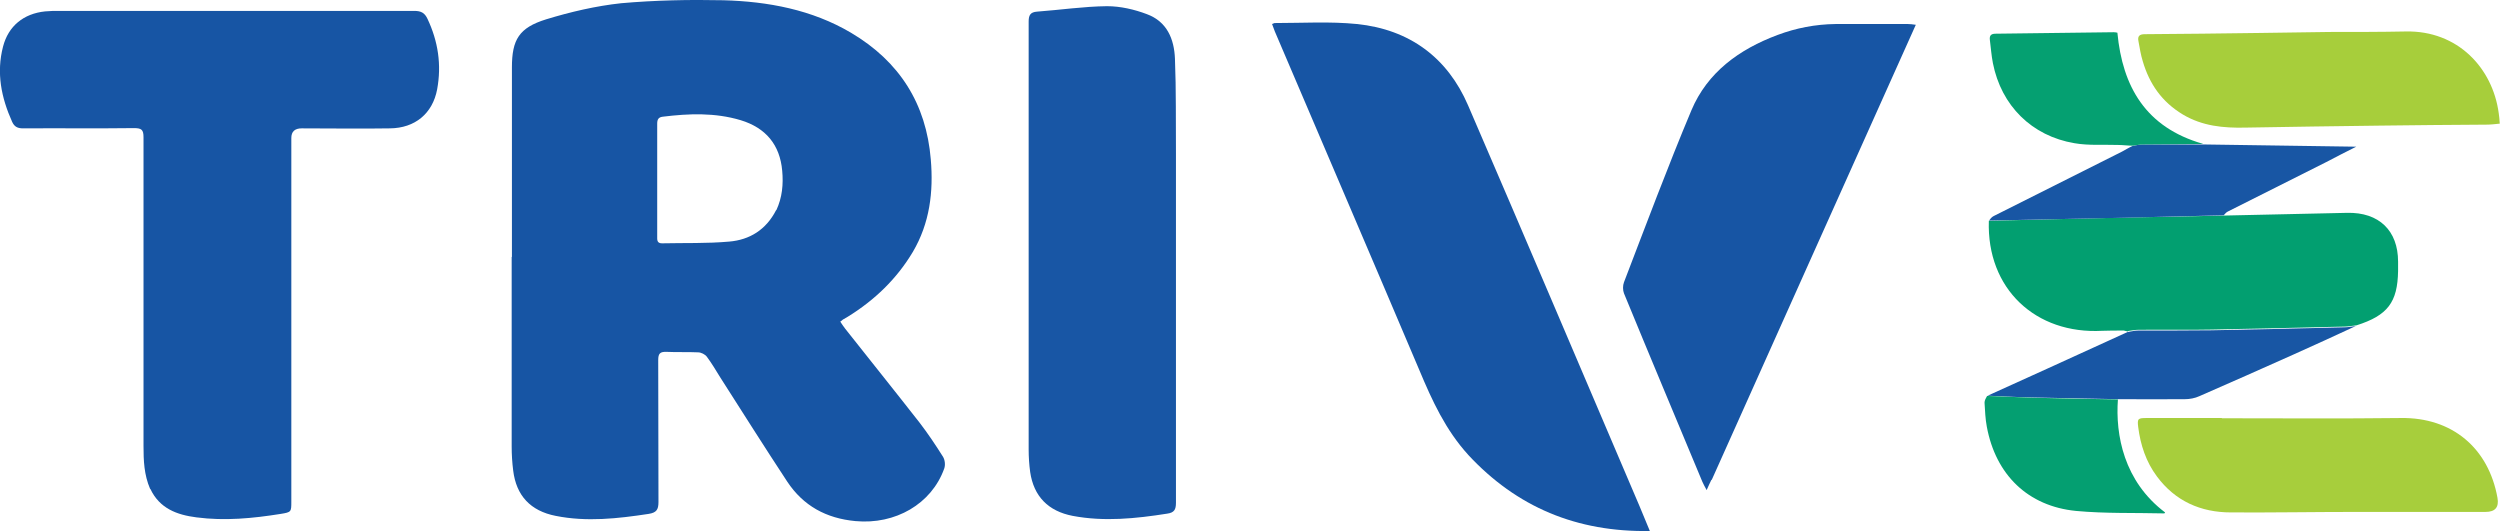 <svg width="160" height="34" viewBox="0 0 160 34" fill="none" xmlns="http://www.w3.org/2000/svg">
<g clip-path="url(#clip0_220_3531)">
<path d="M32.763 16.445C32.763 12.369 32.763 8.341 32.763 4.313C32.763 2.537 33.217 1.776 34.953 1.237C36.511 0.761 38.134 0.381 39.757 0.206C41.915 0.016 44.122 -0.032 46.296 0.016C49.152 0.095 51.96 0.618 54.459 2.093C57.574 3.933 59.278 6.645 59.57 10.197C59.749 12.274 59.505 14.288 58.418 16.128C57.396 17.84 55.984 19.204 54.264 20.267C54.15 20.33 54.053 20.394 53.939 20.457C53.907 20.489 53.874 20.52 53.777 20.584C53.874 20.727 53.972 20.885 54.085 21.028C55.676 23.042 57.282 25.04 58.856 27.054C59.392 27.752 59.878 28.481 60.349 29.227C60.479 29.433 60.511 29.766 60.43 29.988C59.619 32.256 57.298 33.588 54.751 33.35C52.868 33.175 51.408 32.367 50.386 30.828C48.925 28.608 47.513 26.372 46.085 24.136C45.809 23.692 45.55 23.248 45.242 22.836C45.128 22.677 44.868 22.55 44.674 22.55C44.008 22.519 43.327 22.55 42.661 22.519C42.239 22.503 42.126 22.63 42.126 23.042C42.142 26.071 42.126 29.1 42.142 32.129C42.142 32.62 42.012 32.811 41.509 32.89C39.529 33.191 37.55 33.413 35.57 33.017C33.947 32.7 33.039 31.716 32.844 30.115C32.779 29.607 32.747 29.084 32.747 28.576C32.747 24.549 32.747 20.52 32.747 16.445M49.688 13.448C50.061 12.639 50.142 11.799 50.061 10.926C49.915 9.277 49.022 8.183 47.4 7.691C45.761 7.2 44.089 7.263 42.418 7.469C42.142 7.501 42.061 7.644 42.061 7.913C42.061 9.071 42.061 10.229 42.061 11.37C42.061 12.623 42.061 13.86 42.061 15.113C42.061 15.335 42.029 15.573 42.369 15.573C43.797 15.541 45.242 15.589 46.669 15.462C47.968 15.351 49.022 14.716 49.672 13.448H49.688Z" fill="#1755A4"/>
<path d="M9.607 31.288C9.217 30.384 9.185 29.465 9.185 28.545C9.185 21.964 9.185 15.367 9.185 8.785C9.185 8.294 9.055 8.199 8.568 8.199C6.199 8.23 3.846 8.199 1.477 8.215C1.136 8.215 0.925 8.119 0.779 7.802C0.081 6.248 -0.243 4.662 0.195 2.981C0.536 1.665 1.509 0.872 2.889 0.729C3.197 0.698 3.489 0.698 3.797 0.698C11.375 0.698 18.937 0.698 26.515 0.698C26.953 0.698 27.181 0.825 27.359 1.205C28.041 2.648 28.268 4.155 27.976 5.725C27.684 7.263 26.564 8.199 24.957 8.215C23.075 8.246 21.193 8.215 19.31 8.215C18.867 8.215 18.645 8.421 18.645 8.833C18.645 16.588 18.645 24.342 18.645 32.097C18.645 32.763 18.645 32.779 17.964 32.89C16.179 33.175 14.394 33.35 12.576 33.112C11.327 32.953 10.207 32.541 9.623 31.288H9.607Z" fill="#1755A4"/>
<path d="M93.972 29.116C92.511 27.514 91.651 25.627 90.84 23.692C87.773 16.461 84.673 9.245 81.59 2.014C81.525 1.855 81.477 1.697 81.412 1.538C81.509 1.506 81.541 1.475 81.59 1.475C83.343 1.475 85.111 1.364 86.848 1.538C90.223 1.887 92.641 3.695 93.955 6.74C97.639 15.271 101.274 23.835 104.925 32.382C105.136 32.89 105.347 33.397 105.59 33.984C100.917 34.063 97.071 32.462 93.955 29.1L93.972 29.116Z" fill="#1755A4"/>
<path d="M75.261 10.181C75.261 17.539 75.261 24.866 75.261 32.176C75.261 32.62 75.148 32.811 74.694 32.874C72.681 33.191 70.669 33.397 68.657 33.017C67.083 32.715 66.158 31.764 65.931 30.21C65.866 29.734 65.834 29.243 65.834 28.767C65.834 19.633 65.834 10.514 65.834 1.38C65.834 0.967 65.947 0.777 66.369 0.745C67.862 0.634 69.355 0.412 70.848 0.396C71.708 0.396 72.6 0.603 73.395 0.904C74.694 1.38 75.148 2.506 75.197 3.758C75.278 5.788 75.245 7.818 75.261 9.848C75.261 9.943 75.261 10.038 75.261 10.181Z" fill="#1856A5"/>
<path d="M109.533 30.701C109.436 30.908 109.339 31.098 109.225 31.367C109.111 31.145 109.014 30.987 108.949 30.828C107.278 26.816 105.59 22.804 103.935 18.776C103.854 18.57 103.854 18.269 103.935 18.062C105.347 14.383 106.726 10.688 108.251 7.057C109.274 4.631 111.302 3.156 113.769 2.236C114.953 1.792 116.186 1.554 117.468 1.538C119.01 1.538 120.568 1.538 122.109 1.538C122.239 1.538 122.385 1.554 122.612 1.586C118.247 11.323 113.898 20.996 109.549 30.717L109.533 30.701Z" fill="#1755A4"/>
<path d="M136.195 21.218C136.195 21.218 136.065 21.187 135.919 21.155C135.416 21.155 134.978 21.155 134.556 21.171C130.272 21.409 127.14 18.475 127.286 14.13C132.317 14.003 137.298 13.892 142.28 13.797C144.925 13.733 147.57 13.686 150.215 13.622C152.26 13.575 153.477 14.764 153.477 16.746C153.477 16.952 153.477 17.159 153.477 17.349C153.444 19.347 152.812 20.188 150.816 20.822C150.507 20.854 150.264 20.901 150.037 20.901C147.213 20.965 144.373 21.044 141.55 21.091C139.992 21.123 138.434 21.091 136.86 21.107C136.633 21.107 136.422 21.155 136.195 21.187V21.218Z" fill="#029F70"/>
<path d="M149.095 2.046C150.75 2.046 152.373 2.046 153.98 2.014C157.29 1.951 159.529 4.345 159.919 7.247C159.951 7.438 159.967 7.644 159.984 7.913C159.675 7.945 159.399 7.977 159.124 7.977C156.836 7.993 154.564 8.008 152.276 8.04C149.42 8.072 146.564 8.119 143.708 8.167C142.296 8.199 140.949 8.072 139.7 7.327C138.353 6.518 137.558 5.36 137.136 3.917C137.006 3.505 136.941 3.061 136.86 2.633C136.795 2.315 136.925 2.188 137.266 2.188C139.716 2.173 142.182 2.141 144.633 2.109C146.093 2.093 147.57 2.062 149.079 2.046H149.095Z" fill="#A7CE3B"/>
<path d="M142.199 26.769C146.045 26.769 149.842 26.8 153.655 26.753C156.949 26.705 159.27 28.688 159.838 31.859C159.946 32.462 159.692 32.763 159.075 32.763C156.3 32.763 153.525 32.763 150.734 32.763C148.089 32.763 145.428 32.811 142.783 32.795C140.836 32.795 139.213 32.065 138.045 30.495C137.347 29.56 136.99 28.481 136.844 27.324C136.779 26.785 136.828 26.753 137.412 26.753C138.986 26.753 140.576 26.753 142.199 26.753V26.769Z" fill="#A7CE3C"/>
<path d="M142.28 13.781C137.298 13.908 132.316 14.019 127.302 14.114C127.367 14.019 127.465 13.892 127.594 13.828C130.337 12.449 133.063 11.085 135.805 9.705C136.016 9.594 136.211 9.467 136.487 9.341C136.746 9.293 136.925 9.245 137.12 9.245C138.418 9.245 139.716 9.245 141.014 9.245C144.26 9.293 147.505 9.341 150.799 9.388C150.134 9.721 149.485 10.054 148.852 10.387C146.775 11.434 144.682 12.48 142.604 13.527C142.491 13.575 142.41 13.67 142.312 13.781H142.28Z" fill="#1856A4"/>
<path d="M136.162 21.25C136.406 21.202 136.633 21.155 136.844 21.155C138.402 21.155 139.96 21.155 141.534 21.139C144.357 21.091 147.197 21.012 150.02 20.949C150.264 20.949 150.491 20.901 150.767 20.869C149.469 21.472 148.122 22.09 146.775 22.693C144.779 23.581 142.767 24.485 140.755 25.357C140.479 25.484 140.138 25.548 139.83 25.548C138.434 25.563 137.055 25.548 135.578 25.548C133.664 25.5 131.83 25.484 130.012 25.437C129.071 25.421 128.146 25.357 127.205 25.326C128.471 24.755 129.753 24.168 131.018 23.597C132.722 22.82 134.426 22.043 136.162 21.25Z" fill="#1856A4"/>
<path d="M140.982 9.214C139.7 9.229 138.418 9.229 137.12 9.245C136.941 9.245 136.747 9.293 136.519 9.325C136.179 9.325 135.854 9.277 135.546 9.277C134.621 9.245 133.68 9.325 132.771 9.166C130.029 8.706 128.081 6.756 127.546 4.044C127.449 3.552 127.416 3.061 127.351 2.553C127.319 2.284 127.416 2.157 127.724 2.157C130.24 2.125 132.771 2.093 135.286 2.062C135.367 2.062 135.432 2.077 135.513 2.093C135.838 5.55 137.331 8.151 140.966 9.198L140.982 9.214Z" fill="#05A071"/>
<path d="M127.173 25.341C128.146 25.373 129.071 25.421 130.012 25.452C131.846 25.5 133.663 25.532 135.546 25.563C135.383 27.831 135.919 30.797 138.564 32.795C138.564 32.811 138.532 32.858 138.515 32.858C136.633 32.811 134.734 32.874 132.868 32.7C129.785 32.398 127.724 30.384 127.156 27.308C127.059 26.8 127.043 26.293 127.01 25.77C127.01 25.627 127.091 25.484 127.173 25.341Z" fill="#049F71"/>
<path d="M134.604 21.187C134.994 21.171 135.416 21.155 135.886 21.139C135.497 21.155 135.075 21.171 134.604 21.187Z" fill="#1856A4"/>
</g>
<defs>
<clipPath id="clip0_220_3531">
<rect width="160" height="34" fill="white"/>
</clipPath>
</defs>
</svg>
